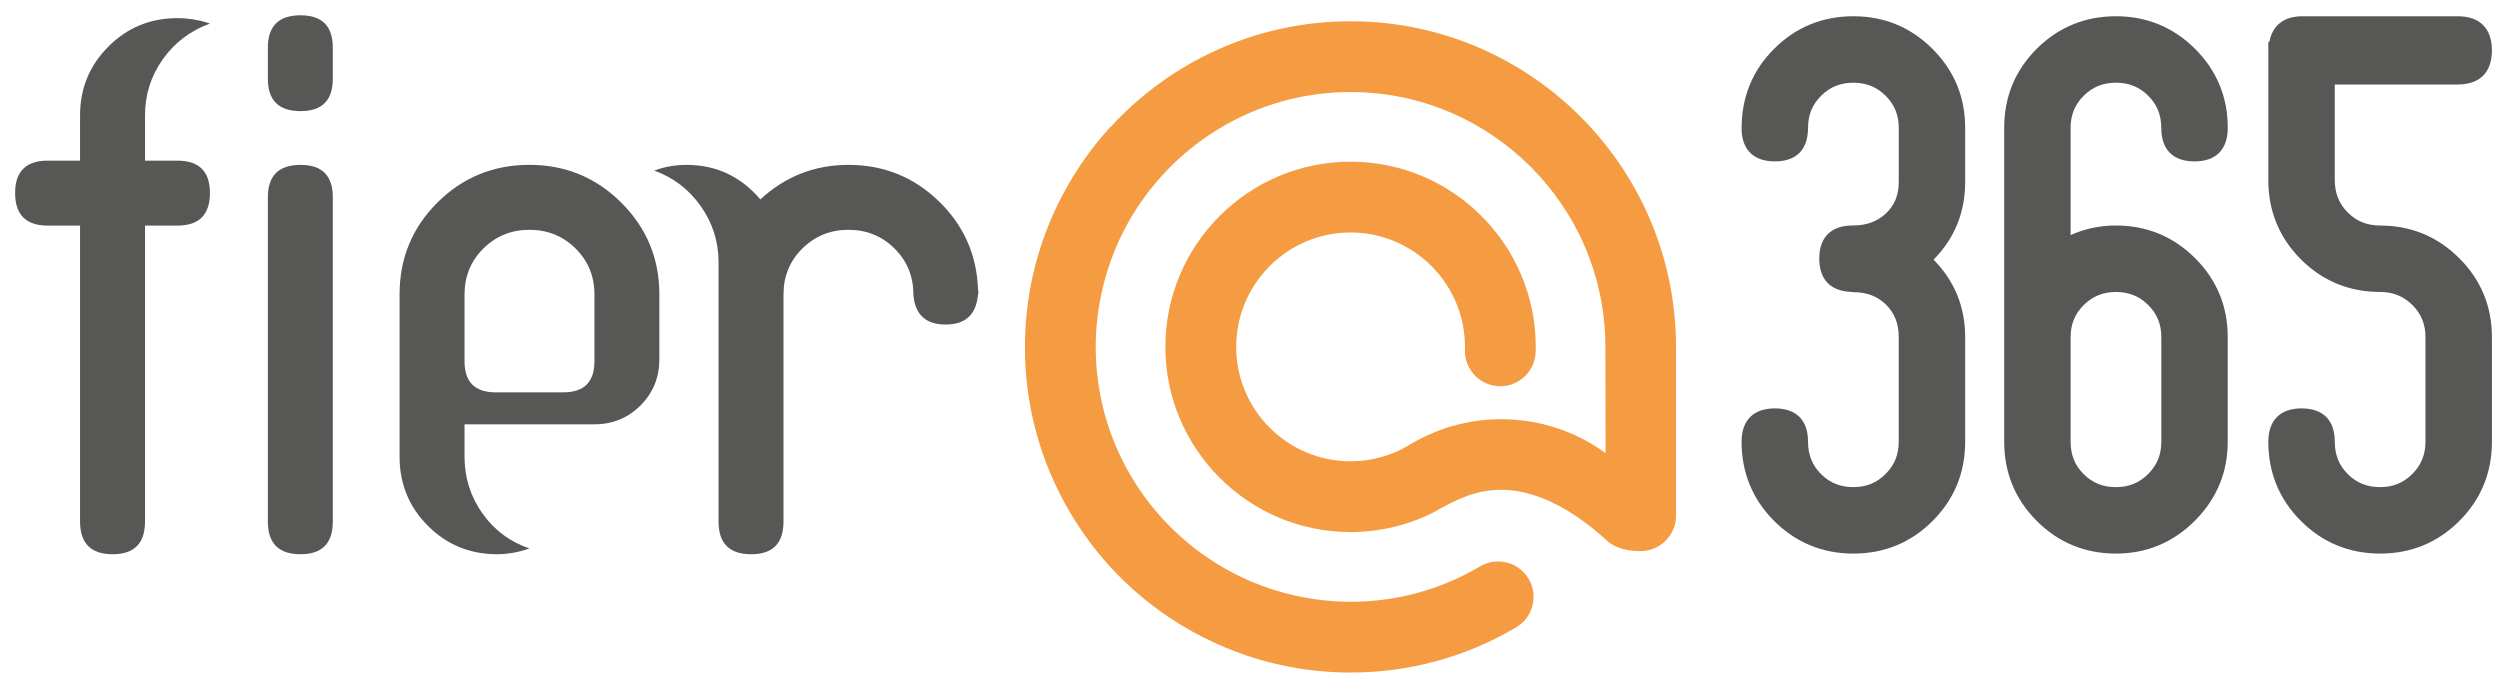 <?xml version="1.0" encoding="utf-8"?>
<!-- Generator: Adobe Illustrator 15.0.0, SVG Export Plug-In . SVG Version: 6.00 Build 0)  -->
<!DOCTYPE svg PUBLIC "-//W3C//DTD SVG 1.0//EN" "http://www.w3.org/TR/2001/REC-SVG-20010904/DTD/svg10.dtd">
<svg version="1.0" id="Livello_1" xmlns="http://www.w3.org/2000/svg" xmlns:xlink="http://www.w3.org/1999/xlink" x="0px" y="0px"
	 width="145px" height="39.834px" viewBox="0 0 145 39.834" enable-background="new 0 0 145 39.834" xml:space="preserve">
<g>
	<g>
		<path fill="#575756" d="M4.643,30.252V13.085H2.769c-1.262,0-1.892-0.631-1.892-1.892c0-1.25,0.63-1.876,1.892-1.876h1.874V6.695
			c0-1.567,0.548-2.899,1.646-3.996c1.095-1.097,2.428-1.646,3.996-1.646c0.649,0,1.28,0.104,1.892,0.313
			c-1.139,0.417-2.052,1.107-2.737,2.076C8.753,4.41,8.411,5.494,8.411,6.695v2.622h1.874c1.261,0,1.892,0.626,1.892,1.876
			c0,1.261-0.631,1.892-1.892,1.892H8.411v17.167c0,1.262-0.625,1.894-1.874,1.894C5.274,32.146,4.643,31.514,4.643,30.252z"/>
		<path fill="#575756" d="M17.429,0.887c1.25,0,1.874,0.625,1.874,1.873v1.81c0,1.25-0.624,1.875-1.874,1.875
			c-1.262,0-1.893-0.625-1.893-1.875V2.76C15.536,1.512,16.167,0.887,17.429,0.887z M17.429,9.563c1.25,0,1.874,0.625,1.874,1.874
			v18.815c0,1.262-0.624,1.894-1.874,1.894c-1.262,0-1.893-0.632-1.893-1.894V11.437C15.536,10.188,16.167,9.563,17.429,9.563z"/>
		<path fill="#575756" d="M26.943,24.611v1.874c0,1.213,0.343,2.306,1.029,3.28c0.686,0.974,1.598,1.657,2.738,2.049
			c-0.649,0.221-1.274,0.331-1.875,0.331c-1.58,0-2.918-0.548-4.015-1.645s-1.645-2.435-1.645-4.016v-9.408
			c0-2.094,0.732-3.87,2.195-5.328c1.464-1.457,3.244-2.187,5.338-2.187c2.083,0,3.859,0.732,5.329,2.196
			c1.47,1.464,2.205,3.236,2.205,5.318v3.768c0,1.054-0.365,1.945-1.093,2.674c-0.729,0.729-1.62,1.093-2.673,1.093H26.943z
			 M34.477,17.077c0-1.053-0.365-1.941-1.093-2.663c-0.729-0.723-1.621-1.085-2.674-1.085c-1.054,0-1.945,0.362-2.674,1.085
			c-0.729,0.722-1.093,1.61-1.093,2.663v3.878c0,1.201,0.6,1.8,1.8,1.8h3.933c1.2,0,1.801-0.599,1.801-1.8V17.077z"/>
		<path fill="#575756" d="M56.725,16.783c0,0.038,0.006,0.068,0.019,0.092v0.202h-0.019c-0.099,1.164-0.723,1.746-1.874,1.746
			c-1.164,0-1.789-0.582-1.875-1.746c0-1.053-0.364-1.941-1.093-2.663c-0.729-0.723-1.62-1.085-2.673-1.085
			c-1.054,0-1.945,0.362-2.673,1.085c-0.729,0.722-1.094,1.61-1.094,2.663v13.175c0,1.262-0.625,1.894-1.875,1.894
			c-1.261,0-1.892-0.632-1.892-1.894v-0.019V15.204c0-1.188-0.343-2.27-1.029-3.243c-0.686-0.975-1.586-1.663-2.701-2.068
			c0.587-0.219,1.212-0.33,1.874-0.33c1.715,0,3.142,0.668,4.281,2.002c1.446-1.334,3.148-2.002,5.109-2.002
			c2.034,0,3.775,0.698,5.227,2.096C55.889,13.053,56.651,14.764,56.725,16.783z"/>
	</g>
</g>
<g>
	<g>
		<path fill="#575756" d="M107.496,13.487c0.869,0,1.593-0.271,2.171-0.815c0.579-0.543,0.868-1.25,0.868-2.12V7.411
			c0-0.849-0.294-1.565-0.882-2.148s-1.307-0.874-2.156-0.874s-1.568,0.291-2.156,0.874c-0.588,0.583-0.882,1.3-0.882,2.148v0.015
			v0.016c0,1.007-0.503,1.512-1.511,1.512c-1.018,0-1.527-0.505-1.527-1.512V7.426V7.411c0-1.689,0.591-3.121,1.772-4.297
			c1.18-1.176,2.616-1.764,4.304-1.764c1.68,0,3.113,0.591,4.298,1.771c1.185,1.181,1.778,2.611,1.778,4.29v3.141
			c0,1.8-0.671,3.301-2.016,4.506c1.344,1.216,2.016,2.712,2.016,4.491v6.075c0,1.688-0.59,3.125-1.771,4.305
			c-1.18,1.18-2.616,1.771-4.305,1.771c-1.688,0-3.124-0.592-4.304-1.771c-1.181-1.18-1.772-2.616-1.772-4.305v-0.015
			c0-1.008,0.509-1.513,1.527-1.513c1.007,0,1.511,0.505,1.511,1.513v0.015c0,0.859,0.292,1.581,0.875,2.163
			c0.583,0.584,1.305,0.875,2.164,0.875c0.85,0,1.568-0.294,2.156-0.882s0.882-1.307,0.882-2.156v-6.075
			c0-0.88-0.285-1.602-0.853-2.164c-0.568-0.563-1.296-0.845-2.186-0.845v-0.015h-0.044c-1.018,0-1.526-0.51-1.526-1.527
			c0-1.006,0.508-1.511,1.526-1.511h0.014H107.496z"/>
		<path fill="#575756" d="M107.496,32.108c-1.792,0-3.337-0.637-4.593-1.892c-1.255-1.253-1.891-2.799-1.891-4.593
			c0-1.253,0.687-1.936,1.935-1.936c1.237,0,1.918,0.683,1.918,1.921c0,0.769,0.247,1.382,0.755,1.889
			c0.508,0.509,1.122,0.756,1.875,0.756c0.744,0,1.355-0.249,1.868-0.762c0.514-0.514,0.763-1.125,0.763-1.868v-6.075
			c0-0.773-0.24-1.387-0.732-1.874c-0.493-0.489-1.114-0.727-1.898-0.727l-0.408-0.04c-1.028-0.135-1.57-0.801-1.57-1.91
			c0-1.237,0.687-1.919,1.934-1.919c0.813,0,1.432-0.23,1.935-0.704c0.498-0.467,0.74-1.063,0.74-1.823V7.411
			c0-0.742-0.25-1.351-0.762-1.858c-0.513-0.509-1.125-0.756-1.869-0.756c-0.745,0-1.356,0.247-1.868,0.755
			c-0.513,0.509-0.762,1.117-0.762,1.859c0,1.269-0.681,1.95-1.918,1.95c-1.248,0-1.935-0.682-1.935-1.92
			c0-1.823,0.636-3.366,1.892-4.616c1.253-1.249,2.798-1.883,4.592-1.883c1.783,0,3.326,0.636,4.585,1.89
			c1.26,1.255,1.898,2.795,1.898,4.579v3.141c0,1.764-0.616,3.278-1.833,4.507c1.217,1.236,1.833,2.745,1.833,4.49v6.075
			c0,1.794-0.636,3.34-1.891,4.593C110.833,31.472,109.288,32.108,107.496,32.108z M102.947,24.505c-0.795,0-1.12,0.319-1.12,1.104
			c0,1.585,0.556,2.936,1.652,4.03c1.112,1.112,2.426,1.652,4.016,1.652s2.904-0.54,4.016-1.651
			c1.096-1.096,1.652-2.446,1.652-4.017v-6.075c0-1.674-0.616-3.044-1.881-4.188l-0.336-0.304l0.337-0.303
			c1.265-1.134,1.88-2.509,1.88-4.202V7.411c0-1.581-0.542-2.89-1.658-4.001c-1.116-1.111-2.428-1.651-4.01-1.651
			c-1.592,0-2.905,0.538-4.016,1.645c-1.112,1.106-1.652,2.417-1.652,4.008c0,0.814,0.325,1.134,1.12,1.134
			c0.783,0,1.103-0.319,1.103-1.104c0-0.988,0.337-1.809,1.003-2.469c0.663-0.658,1.485-0.992,2.443-0.992s1.779,0.334,2.443,0.992
			c0.666,0.66,1.003,1.48,1.003,2.438v3.141c0,0.983-0.335,1.797-0.996,2.418c-0.652,0.614-1.477,0.926-2.45,0.926
			c-0.838,0-1.163,0.319-1.163,1.103c0,0.795,0.324,1.119,1.119,1.119l0.411,0.03c0.835,0.071,1.542,0.389,2.105,0.947
			c0.646,0.64,0.974,1.466,0.974,2.454v6.075c0,0.957-0.337,1.78-1.001,2.444c-0.665,0.665-1.487,1.002-2.445,1.002
			c-0.968,0-1.792-0.335-2.452-0.995c-0.659-0.658-0.994-1.483-0.994-2.451C104.05,24.824,103.73,24.505,102.947,24.505z"/>
	</g>
	<g>
		<path fill="#575756" d="M128.802,7.411v0.015v0.016c0,1.007-0.509,1.512-1.526,1.512c-1.008,0-1.512-0.505-1.512-1.512V7.426
			V7.411c0-0.849-0.293-1.565-0.881-2.148s-1.307-0.874-2.156-0.874s-1.568,0.291-2.156,0.874s-0.882,1.3-0.882,2.148v6.891
			c0.929-0.543,1.941-0.814,3.038-0.814c1.68,0,3.112,0.591,4.298,1.771c1.185,1.181,1.778,2.61,1.778,4.291v6.075
			c0,1.67-0.595,3.1-1.786,4.291c-1.191,1.189-2.62,1.785-4.29,1.785c-1.689,0-3.124-0.592-4.305-1.771
			c-1.18-1.18-1.771-2.616-1.771-4.305V7.411c0-1.689,0.591-3.121,1.771-4.297c1.181-1.176,2.616-1.764,4.305-1.764
			c1.68,0,3.112,0.591,4.298,1.771C128.209,4.302,128.802,5.732,128.802,7.411z M125.764,19.549c0-0.85-0.293-1.566-0.881-2.149
			s-1.307-0.874-2.156-0.874s-1.568,0.291-2.156,0.874s-0.882,1.3-0.882,2.149v6.075c0,0.859,0.292,1.581,0.875,2.163
			c0.583,0.584,1.304,0.875,2.163,0.875c0.85,0,1.568-0.294,2.156-0.882s0.881-1.307,0.881-2.156V19.549z"/>
		<path fill="#575756" d="M122.727,32.108c-1.792,0-3.337-0.637-4.593-1.891c-1.255-1.255-1.891-2.801-1.891-4.594V7.411
			c0-1.792,0.636-3.335,1.891-4.586c1.255-1.249,2.8-1.883,4.593-1.883c1.782,0,3.325,0.636,4.585,1.89
			c1.26,1.255,1.898,2.795,1.898,4.579c0,1.269-0.687,1.95-1.934,1.95c-1.238,0-1.92-0.682-1.92-1.92
			c0-0.773-0.249-1.382-0.761-1.889c-0.513-0.509-1.125-0.756-1.869-0.756s-1.356,0.247-1.869,0.756
			c-0.512,0.508-0.762,1.116-0.762,1.858v6.223c0.82-0.368,1.702-0.555,2.63-0.555c1.782,0,3.325,0.636,4.585,1.89
			c1.26,1.255,1.898,2.796,1.898,4.58v6.075c0,1.773-0.641,3.314-1.905,4.579C126.04,31.468,124.499,32.108,122.727,32.108z
			 M122.727,1.759c-1.591,0-2.906,0.538-4.018,1.645c-1.111,1.107-1.651,2.418-1.651,4.008v18.213c0,1.569,0.556,2.92,1.652,4.017
			c1.113,1.111,2.427,1.651,4.017,1.651c1.57,0,2.879-0.545,4.002-1.666c1.121-1.121,1.666-2.431,1.666-4.002v-6.075
			c0-1.582-0.542-2.891-1.658-4.002c-1.117-1.111-2.429-1.651-4.01-1.651c-1.018,0-1.971,0.255-2.833,0.759l-0.613,0.358V7.411
			c0-0.958,0.337-1.778,1.003-2.438c0.664-0.658,1.486-0.992,2.443-0.992c0.958,0,1.779,0.334,2.443,0.992
			c0.665,0.66,1.002,1.48,1.002,2.438c0,0.814,0.32,1.134,1.104,1.134c0.794,0,1.118-0.319,1.118-1.104
			c0-1.611-0.542-2.92-1.658-4.031C125.619,2.299,124.308,1.759,122.727,1.759z M122.727,29.07c-0.968,0-1.793-0.335-2.452-0.995
			c-0.66-0.658-0.994-1.483-0.994-2.451v-6.075c0-0.958,0.337-1.779,1.003-2.439c0.664-0.658,1.486-0.992,2.443-0.992
			c0.958,0,1.779,0.334,2.443,0.992c0.665,0.66,1.002,1.48,1.002,2.439v6.075c0,0.958-0.336,1.78-1,2.444
			C124.507,28.733,123.684,29.07,122.727,29.07z M122.727,16.934c-0.745,0-1.356,0.247-1.869,0.756
			c-0.512,0.508-0.762,1.116-0.762,1.859v6.075c0,0.754,0.247,1.367,0.755,1.874c0.508,0.509,1.121,0.756,1.875,0.756
			c0.744,0,1.355-0.249,1.868-0.762s0.762-1.124,0.762-1.868v-6.075c0-0.744-0.249-1.353-0.761-1.859
			C124.083,17.181,123.471,16.934,122.727,16.934z"/>
	</g>
	<g>
		<path fill="#575756" d="M135.009,4.492v5.956c0,0.86,0.291,1.582,0.875,2.165c0.583,0.583,1.304,0.874,2.164,0.874v3.038
			c-1.689,0-3.125-0.591-4.306-1.771c-1.18-1.182-1.771-2.616-1.771-4.307V2.833h0.016c0.049-0.989,0.567-1.482,1.555-1.482h9.01
			c1.047,0,1.571,0.523,1.571,1.571c0,1.047-0.524,1.57-1.571,1.57H135.009z M138.047,13.487c1.68,0,3.111,0.591,4.297,1.771
			c1.186,1.181,1.779,2.61,1.779,4.291v6.075c0,1.688-0.59,3.125-1.771,4.305s-2.615,1.771-4.305,1.771s-3.125-0.592-4.306-1.771
			c-1.18-1.18-1.771-2.616-1.771-4.305v-0.015c0-1.008,0.509-1.513,1.526-1.513c1.008,0,1.512,0.505,1.512,1.513v0.015
			c0,0.859,0.291,1.581,0.875,2.163c0.583,0.584,1.304,0.875,2.164,0.875c0.849,0,1.568-0.294,2.156-0.882s0.882-1.307,0.882-2.156
			v-6.075c0-0.85-0.294-1.566-0.882-2.149s-1.307-0.874-2.156-0.874V13.487z"/>
		<path fill="#575756" d="M138.047,32.108c-1.792,0-3.338-0.637-4.594-1.891c-1.254-1.254-1.89-2.8-1.89-4.594
			c0-1.253,0.687-1.936,1.934-1.936c1.238,0,1.92,0.683,1.92,1.921c0,0.77,0.247,1.383,0.755,1.889
			c0.508,0.509,1.121,0.756,1.875,0.756c0.744,0,1.354-0.249,1.867-0.762c0.513-0.514,0.763-1.124,0.763-1.868v-6.075
			c0-0.743-0.249-1.352-0.761-1.859c-0.513-0.509-1.124-0.756-1.869-0.756l-0.408-0.012c-1.62-0.09-3.027-0.721-4.186-1.878
			c-1.254-1.256-1.89-2.803-1.89-4.596V2.425h0.061c0.179-0.96,0.849-1.482,1.918-1.482h9.01c1.276,0,1.979,0.703,1.979,1.979
			c0,1.275-0.703,1.979-1.979,1.979h-7.135v5.548c0,0.755,0.247,1.369,0.755,1.877s1.121,0.754,1.875,0.754l0.408,0.012
			c1.611,0.09,3.014,0.721,4.177,1.878c1.26,1.255,1.899,2.796,1.899,4.58v6.075c0,1.794-0.636,3.34-1.891,4.593
			C141.384,31.472,139.839,32.108,138.047,32.108z M133.497,24.505c-0.794,0-1.118,0.319-1.118,1.104
			c0,1.585,0.556,2.936,1.651,4.031c1.113,1.111,2.427,1.651,4.017,1.651c1.59,0,2.904-0.54,4.017-1.651
			c1.096-1.096,1.651-2.446,1.651-4.017v-6.075c0-1.581-0.543-2.891-1.659-4.002c-1.019-1.015-2.201-1.553-3.601-1.64v2.231
			c0.785,0.082,1.468,0.408,2.035,0.971c0.666,0.66,1.002,1.48,1.002,2.439v6.075c0,0.958-0.337,1.78-1.001,2.444
			c-0.665,0.665-1.487,1.002-2.444,1.002c-0.969,0-1.794-0.335-2.452-0.995c-0.659-0.657-0.994-1.482-0.994-2.451
			C134.601,24.824,134.281,24.505,133.497,24.505z M132.378,3.156v7.292c0,1.592,0.541,2.906,1.651,4.019
			c1.016,1.014,2.2,1.553,3.609,1.639v-2.23c-0.794-0.082-1.48-0.408-2.044-0.974c-0.659-0.658-0.994-1.484-0.994-2.453V4.084h7.951
			c0.826,0,1.163-0.337,1.163-1.162c0-0.826-0.337-1.163-1.163-1.163h-9.01c-0.766,0-1.109,0.327-1.148,1.095L132.378,3.156z"/>
	</g>
</g>
<path fill="#F59B41" d="M93.314,31.456c0.185,0.121,0.682,0.509,1.853,0.509c1.112,0,2.041-0.93,2.041-2.041
	c0-0.718,0-9.802,0-9.802c0-10.415-8.462-18.888-18.876-18.888c-5.51,0-10.476,2.372-13.932,6.148l-0.006-0.01
	c-1.035,1.134-1.917,2.378-2.636,3.7c-0.045,0.082-0.089,0.165-0.133,0.247c-0.008,0.017-0.016,0.032-0.025,0.048
	c-1.329,2.528-2.1,5.396-2.15,8.434c-0.001,0.072-0.002,0.146-0.003,0.219c0,0.032-0.001,0.067-0.001,0.102c0,0.019,0,0.035,0,0.055
	c0.003,3.258,0.848,6.556,2.623,9.559c2.029,3.434,4.985,5.987,8.362,7.538c0.063,0.029,0.126,0.059,0.191,0.087
	c0.013,0.006,0.026,0.012,0.039,0.018c2.145,0.957,4.5,1.525,6.976,1.616c0.018,0,0.035,0,0.052,0.002
	c0.111,0.003,0.222,0.006,0.334,0.008c0.065,0.001,0.13,0.002,0.195,0.002c0.038,0,0.076,0.002,0.115,0.002
	c0.018,0,0.036-0.001,0.054-0.002c3.256-0.005,6.552-0.849,9.552-2.622c0.976-0.577,1.299-1.835,0.722-2.811
	c-0.577-0.977-1.836-1.3-2.812-0.725c-2.367,1.4-4.97,2.061-7.538,2.054c-0.097,0-0.195-0.002-0.292-0.004
	c-0.042-0.001-0.085-0.002-0.128-0.003c-0.062-0.002-0.124-0.005-0.186-0.008c-0.076-0.003-0.151-0.007-0.228-0.011
	c-0.021-0.001-0.042-0.003-0.063-0.004c-1.631-0.104-3.235-0.476-4.743-1.1c-0.018-0.006-0.035-0.013-0.053-0.021
	c-0.043-0.018-0.086-0.038-0.129-0.057c-5.252-2.269-8.938-7.5-8.938-13.574c0-0.114,0.002-0.227,0.004-0.34
	c0-0.024,0.001-0.05,0.002-0.075c0.002-0.067,0.004-0.135,0.008-0.204c0.095-2.175,0.669-4.313,1.679-6.244
	c0.023-0.043,0.046-0.087,0.069-0.132c0.015-0.025,0.03-0.054,0.044-0.081c2.512-4.588,7.386-7.706,12.974-7.706
	c8.15,0,14.781,6.631,14.781,14.782l0.01,6.159c-1.698-1.235-3.786-1.965-6.045-1.965c-1.876,0-3.634,0.504-5.148,1.382
	l-0.001-0.004c-0.027,0.018-0.056,0.035-0.086,0.054c-0.051,0.029-0.102,0.062-0.152,0.093c-0.985,0.581-2.132,0.916-3.357,0.916
	c-3.659,0-6.635-2.977-6.635-6.635c0-3.659,2.977-6.637,6.635-6.637s6.635,2.978,6.635,6.637c0,0.038-0.001,0.077-0.002,0.117
	c-0.002,0.036-0.003,0.073-0.003,0.108c0,1.135,0.919,2.056,2.053,2.056c1.134,0,2.053-0.921,2.053-2.056c0-0.002,0-0.003,0-0.005
	h0.001c0.002-0.074,0.003-0.147,0.003-0.221c0-5.924-4.818-10.741-10.742-10.741c-5.923,0-10.741,4.817-10.741,10.741
	c0,5.922,4.818,10.74,10.741,10.74c1.72,0,3.346-0.407,4.789-1.129l0,0c1.287-0.732,2.424-1.321,3.957-1.321
	C90.318,28.412,93.129,31.334,93.314,31.456z"/>
</svg>
